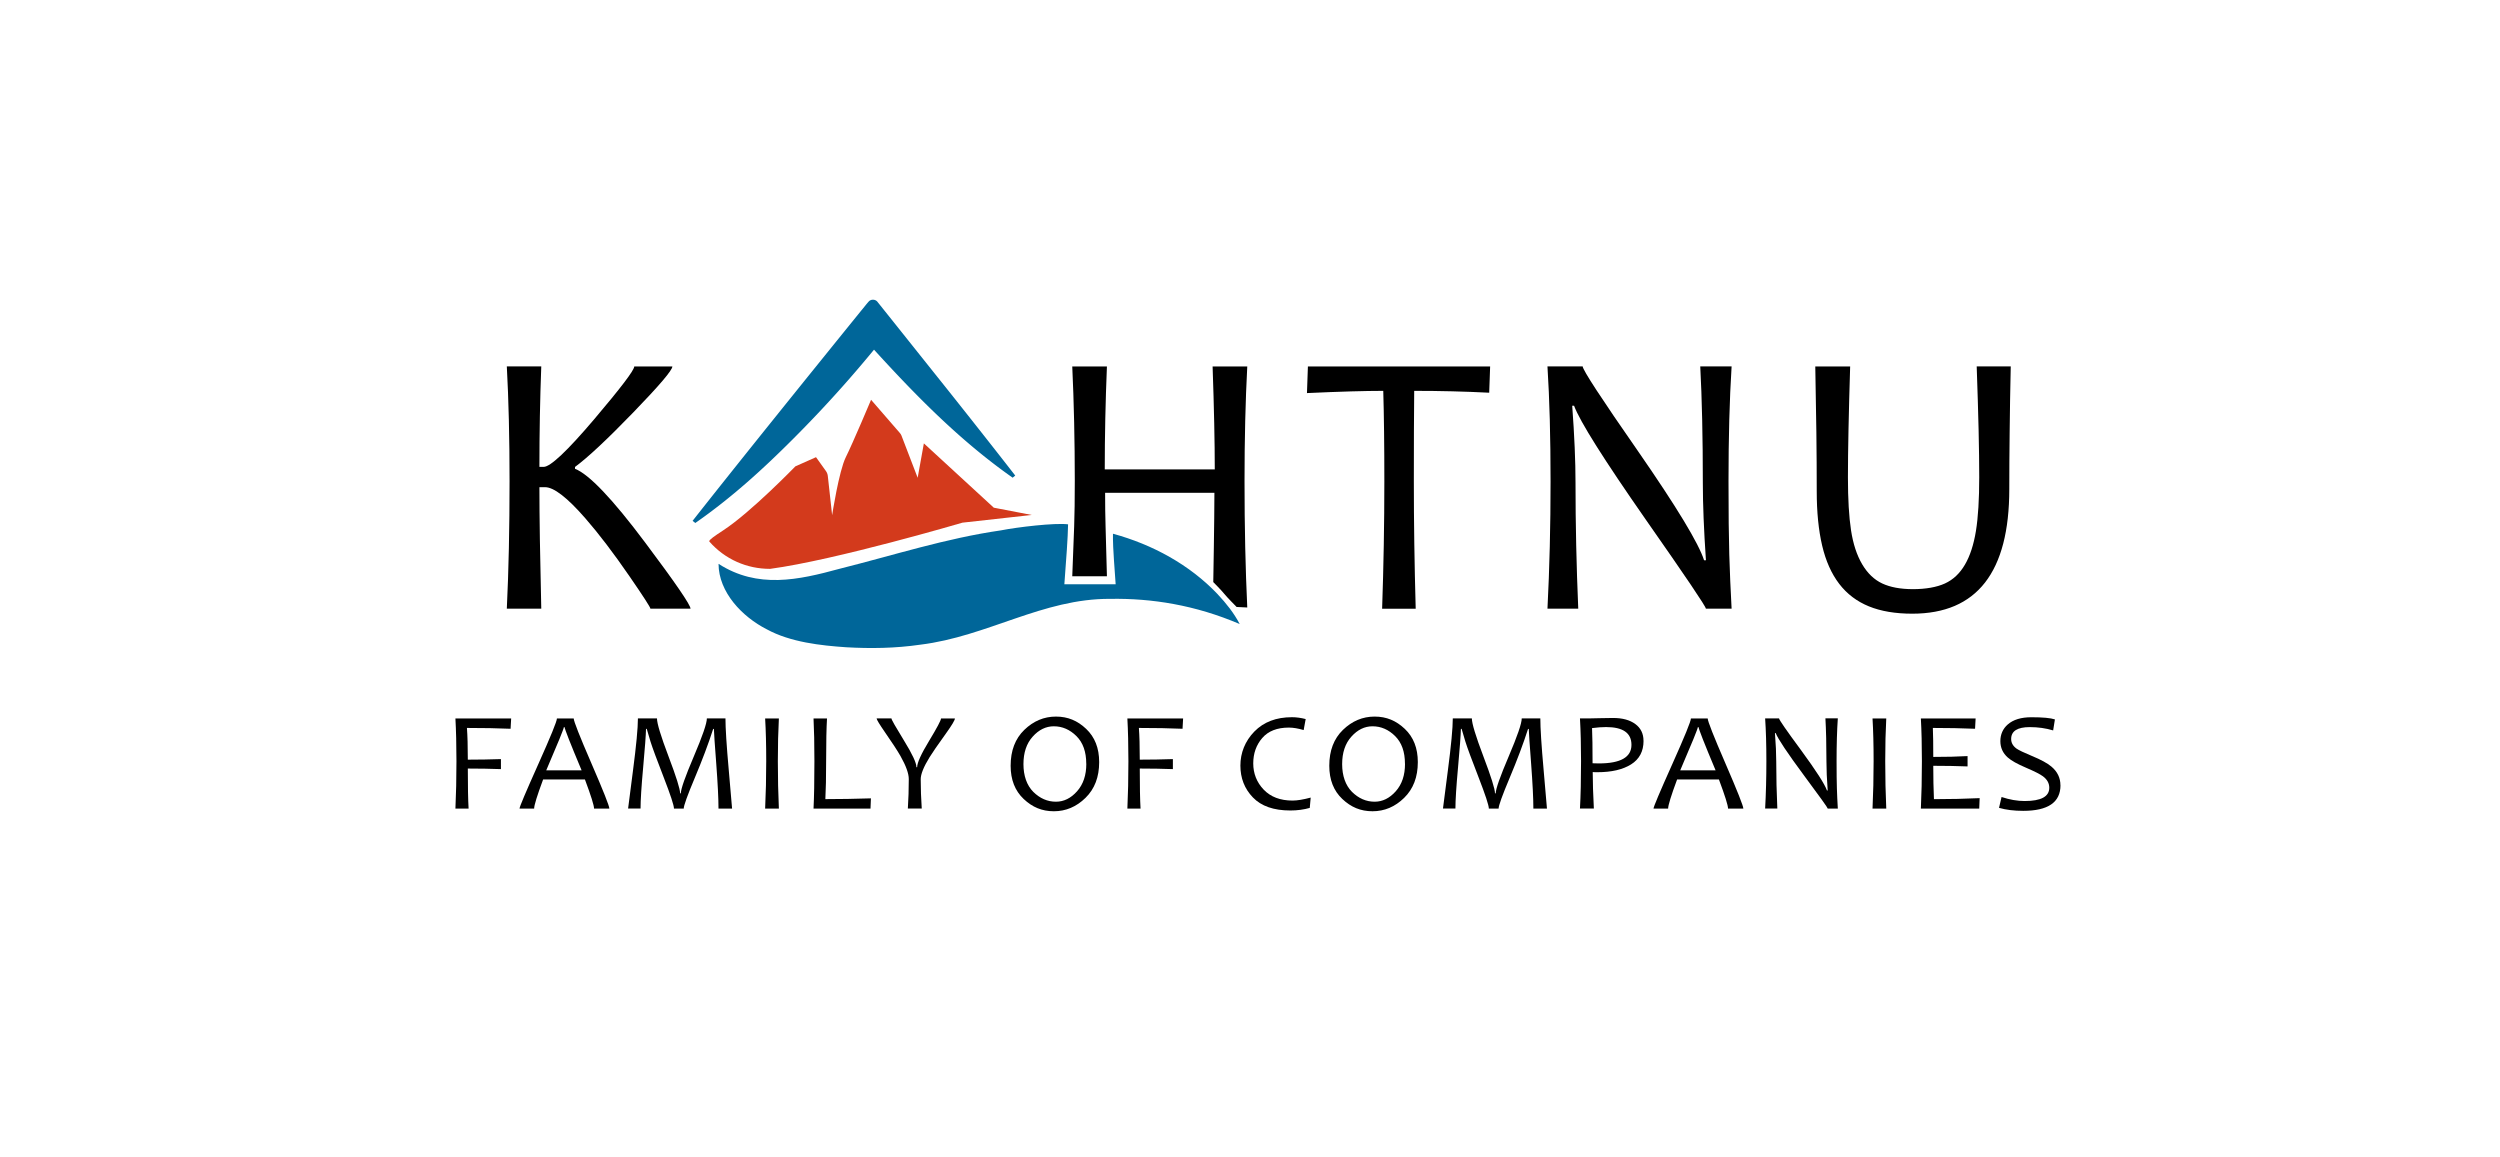 <?xml version="1.0" encoding="UTF-8"?>
<svg data-bbox="88.17 58.024 310.74 99.036" viewBox="0 0 484 224" xmlns="http://www.w3.org/2000/svg" data-type="color">
    <g>
        <path d="m98.96 139.09-.11 2c-2.49-.11-5.3-.16-8.45-.16.11 1.48.17 3.53.17 6.14 2.2 0 4.33-.04 6.41-.11v1.94c-2-.07-4.13-.11-6.41-.11 0 3.49.05 6.07.15 7.75h-2.55c.13-2.77.2-5.82.2-9.17 0-3.14-.07-5.9-.2-8.28z" fill="#000000" data-color="1"/>
        <path d="M117.97 156.54h-2.96q0-.9-1.77-5.64h-8.09q-1.74 4.68-1.74 5.64h-2.83c0-.33 1.21-3.19 3.62-8.57s3.62-8.34 3.62-8.88h3.25c0 .53 1.15 3.44 3.45 8.75q3.45 7.965 3.45 8.7m-5.37-7.4c-2.2-5.24-3.29-8.03-3.29-8.36h-.15c0 .28-1.13 3.06-3.41 8.36z" fill="#000000" data-color="1"/>
        <path d="M141.73 156.54h-2.63c0-1.99-.15-4.87-.43-8.64-.29-3.77-.44-6.03-.46-6.78h-.14c-.93 2.9-2.12 6.05-3.55 9.45s-2.15 5.39-2.15 5.97h-1.89c0-.62-.67-2.65-2-6.08s-2.18-5.72-2.54-6.88-.6-1.98-.73-2.47h-.14c-.03 1.22-.21 3.69-.55 7.41q-.51 5.58-.51 8.01h-2.41c0-.09.32-2.55.95-7.38s.95-8.19.95-10.07h3.69c0 .98.75 3.44 2.24 7.37s2.24 6.31 2.24 7.14h.14c0-.83.84-3.22 2.52-7.16q2.52-5.91 2.52-7.35h3.6c0 1.88.21 5.23.64 10.02.43 4.8.64 7.27.64 7.42Z" fill="#000000" data-color="1"/>
        <path d="M150.79 156.54h-2.66c.14-2.89.21-5.95.21-9.17s-.07-5.92-.21-8.28h2.66c-.13 2.44-.2 5.2-.2 8.28 0 3.23.07 6.29.2 9.17" fill="#000000" data-color="1"/>
        <path d="m168.61 154.57-.08 1.97H157.5c.11-2.21.17-5.26.17-9.17 0-3.36-.06-6.12-.17-8.28h2.61c-.11 1.8-.17 4.56-.17 8.28 0 3.06-.05 5.5-.15 7.34 2.8 0 5.75-.05 8.83-.15Z" fill="#000000" data-color="1"/>
        <path d="M184.87 139.09c0 .33-.58 1.3-1.72 2.89-1.62 2.26-2.69 3.8-3.18 4.61-1.15 1.87-1.72 3.29-1.72 4.26 0 1.84.07 3.73.2 5.68h-2.69c.12-1.85.18-3.75.18-5.71 0-1.07-.54-2.56-1.61-4.46-.61-1.06-1.61-2.6-3.01-4.61-1.07-1.55-1.61-2.44-1.61-2.67h2.87c0 .23.81 1.65 2.42 4.27 1.61 2.61 2.42 4.34 2.42 5.18h.14c0-.85.77-2.55 2.31-5.09s2.31-4 2.31-4.35h2.72Z" fill="#000000" data-color="1"/>
        <path d="M212.8 147.55c0 2.89-.88 5.19-2.65 6.92s-3.81 2.59-6.12 2.59-4.17-.79-5.85-2.38-2.52-3.73-2.52-6.43c0-2.92.88-5.24 2.65-6.95s3.81-2.57 6.12-2.57 4.17.79 5.85 2.38 2.52 3.73 2.52 6.43Zm-2.5.31c0-2.3-.63-4.09-1.9-5.35s-2.73-1.9-4.38-1.9c-1.53 0-2.9.67-4.09 2-1.2 1.33-1.79 3.11-1.79 5.33s.64 4.1 1.91 5.37c1.28 1.26 2.74 1.9 4.38 1.9 1.53 0 2.89-.67 4.09-2.02s1.79-3.12 1.79-5.32Z" fill="#000000" data-color="1"/>
        <path d="m229.05 139.09-.11 2c-2.49-.11-5.3-.16-8.45-.16.11 1.48.17 3.53.17 6.14 2.2 0 4.33-.04 6.41-.11v1.94c-2-.07-4.13-.11-6.41-.11 0 3.49.05 6.07.15 7.75h-2.55c.13-2.77.2-5.82.2-9.17 0-3.14-.07-5.9-.2-8.28z" fill="#000000" data-color="1"/>
        <path d="m253.75 154.41-.18 2c-1.15.33-2.4.5-3.76.5-3.21 0-5.63-.84-7.25-2.53-1.62-1.68-2.42-3.74-2.42-6.17s.9-4.74 2.71-6.59 4.23-2.77 7.27-2.77c.84 0 1.73.12 2.66.36l-.39 2.13c-1.07-.32-2.03-.48-2.87-.48-2.26 0-3.98.67-5.14 2.01s-1.75 2.98-1.75 4.92.67 3.67 2.02 5.08 3.21 2.12 5.58 2.12c.91 0 2.08-.19 3.53-.58Z" fill="#000000" data-color="1"/>
        <path d="M274.49 147.55c0 2.89-.88 5.19-2.65 6.92s-3.81 2.59-6.12 2.59-4.17-.79-5.85-2.38-2.52-3.73-2.52-6.43c0-2.92.88-5.24 2.65-6.95s3.81-2.57 6.12-2.57 4.17.79 5.85 2.38 2.52 3.73 2.52 6.43Zm-2.49.31c0-2.3-.63-4.09-1.9-5.35s-2.73-1.9-4.38-1.9c-1.53 0-2.9.67-4.09 2-1.2 1.33-1.79 3.11-1.79 5.33s.64 4.1 1.91 5.37c1.28 1.26 2.74 1.9 4.38 1.9 1.53 0 2.89-.67 4.09-2.02s1.79-3.12 1.79-5.32Z" fill="#000000" data-color="1"/>
        <path d="M299.49 156.54h-2.63c0-1.99-.15-4.87-.43-8.64-.29-3.77-.44-6.03-.46-6.78h-.14c-.93 2.9-2.12 6.05-3.55 9.45s-2.15 5.39-2.15 5.97h-1.89c0-.62-.67-2.65-2-6.08s-2.18-5.72-2.54-6.88-.6-1.98-.73-2.47h-.14c-.03 1.22-.21 3.69-.55 7.41q-.51 5.58-.51 8.01h-2.41c0-.09.32-2.55.95-7.38s.95-8.19.95-10.07h3.69c0 .98.75 3.44 2.24 7.37s2.24 6.31 2.24 7.14h.14c0-.83.84-3.22 2.52-7.16q2.52-5.91 2.52-7.35h3.6c0 1.88.21 5.23.64 10.02.43 4.8.64 7.27.64 7.42Z" fill="#000000" data-color="1"/>
        <path d="M318.19 143.42c0 2.04-.81 3.56-2.42 4.57-1.62 1.01-3.79 1.51-6.52 1.51-.35 0-.64 0-.9-.03 0 1.95.08 4.3.22 7.06h-2.69c.14-2.54.21-5.59.21-9.17q0-4.605-.21-8.28h2c.21 0 .83-.01 1.84-.04s1.88-.04 2.59-.04c1.79 0 3.22.39 4.28 1.17s1.59 1.86 1.59 3.24Zm-2.34.78c0-2.3-1.64-3.44-4.92-3.44-.8 0-1.71.07-2.71.2.07 1.46.1 3.73.1 6.81.33.02.73.03 1.21.03 4.21 0 6.32-1.2 6.32-3.59Z" fill="#000000" data-color="1"/>
        <path d="M337.51 156.54h-2.96q0-.9-1.77-5.64h-8.09q-1.74 4.68-1.74 5.64h-2.83c0-.33 1.21-3.19 3.62-8.57s3.62-8.34 3.62-8.88h3.25c0 .53 1.15 3.44 3.45 8.75q3.45 7.965 3.45 8.7m-5.37-7.4c-2.2-5.24-3.29-8.03-3.29-8.36h-.15c0 .28-1.13 3.06-3.41 8.36z" fill="#000000" data-color="1"/>
        <path d="M355.81 156.54h-1.96c0-.15-1.53-2.29-4.6-6.42-3.21-4.33-5.03-7.07-5.48-8.2h-.14c.17 2.15.25 4 .25 5.53 0 3 .07 6.03.21 9.08h-2.36c.16-2.9.24-5.96.24-9.17s-.08-5.91-.24-8.28h2.69c0 .25 1.41 2.29 4.23 6.11 2.95 4.02 4.63 6.64 5.05 7.85h.14q-.24-3.27-.24-5.55c0-3.31-.07-6.11-.2-8.42h2.4q-.24 3.555-.24 8.28c0 4.725.08 6.26.24 9.17Z" fill="#000000" data-color="1"/>
        <path d="M365.18 156.54h-2.66c.14-2.89.21-5.95.21-9.17s-.07-5.92-.21-8.28h2.66c-.13 2.44-.2 5.2-.2 8.28 0 3.23.07 6.29.2 9.17" fill="#000000" data-color="1"/>
        <path d="m383.26 154.52-.08 2.02h-11.3c.13-2.77.2-5.82.2-9.17 0-3.14-.07-5.9-.2-8.28h10.6l-.11 2c-2.57-.11-5.29-.16-8.17-.16.06 1.38.08 3.26.08 5.61 2.49 0 4.7-.05 6.64-.16v2c-2.07-.08-4.29-.12-6.64-.12 0 2.3.04 4.45.13 6.46 3.1 0 6.05-.07 8.86-.2Z" fill="#000000" data-color="1"/>
        <path d="M398.91 152.02c0 3.31-2.41 4.96-7.22 4.96-1.76 0-3.32-.19-4.68-.58l.49-2.1q2.355.78 4.47.78c3.18 0 4.77-.86 4.77-2.57q0-1.305-1.23-2.22c-.55-.41-1.64-.96-3.25-1.65-1.7-.72-2.89-1.39-3.57-2-.94-.84-1.42-1.89-1.42-3.16s.48-2.4 1.44-3.23c1.07-.93 2.59-1.39 4.55-1.39 2.22 0 3.75.14 4.57.42l-.34 2.13c-1.42-.43-2.93-.64-4.53-.64-2.4 0-3.6.77-3.6 2.3 0 .74.35 1.36 1.04 1.86.45.31 1.44.79 2.97 1.42 1.75.72 3.01 1.41 3.78 2.06 1.17.98 1.75 2.19 1.75 3.62Z" fill="#000000" data-color="1"/>
        <path d="M149.05 110.13c-4.43 0-8.69-1.82-11.75-5.32 0-.33 1.03-1.03 2.74-2.15 5.35-3.5 13.94-12.37 13.94-12.37l4-1.78 1.93 2.7c.19.27.31.58.35.91l.84 7.62s1.32-8.57 2.65-11.23 4.89-11.11 4.89-11.11l5.6 6.46c.12.14.21.29.28.46l3.14 8.18 1.2-6.66 13.54 12.45 7.34 1.41-13.41 1.49s-24.57 7.24-37.21 8.94z" fill="#d33a1c" data-color="2"/>
        <path d="M196.02 92.46c-10.35-7.28-18.92-16.08-27.28-25.28-1.16-1.26-2.59-2.99-3.73-4.29 2.08 2.33 6.02 2.3 8.08-.06l.17-.2c.04-.04 0 0 0 0-.1.13-.31.39-.42.53A237 237 0 0 1 153.52 85c-5.81 5.82-11.92 11.39-18.91 16.25l-.52-.42c9.28-11.8 23.1-28.91 32.62-40.67.38-.44 1.13-1.42 1.53-1.84.44-.42 1.19-.39 1.6.07l3.86 4.83 7.65 9.59c3.82 4.76 11.46 14.43 15.2 19.26l-.52.42Z" fill="#006699" data-color="3"/>
        <path d="M133.69 117.84h-7.77q0-.39-4.05-6.27c-3.12-4.54-5.98-8.28-8.56-11.24-3.5-4.01-6.09-6.01-7.78-6.01h-1.1q0 8.43.36 23.52h-6.67c.36-7.44.53-15.65.53-24.64 0-8.45-.18-15.87-.53-22.26h6.67c-.24 6.39-.36 12.87-.36 19.45h.82q1.95 0 9.75-9.18c5.19-6.12 7.79-9.54 7.79-10.26h7.38c0 .72-2.53 3.69-7.58 8.91s-8.81 8.73-11.27 10.54v.36c2.72 1.06 7.25 5.82 13.6 14.3 5.85 7.8 8.77 12.07 8.77 12.79Z" fill="#000000" data-color="1"/>
        <path d="m288.49 70.95-.18 5.08q-7.035-.36-14.52-.36c-.05 4.61-.07 10.46-.07 17.54 0 7.83.12 16.04.36 24.64h-6.5c.28-8.19.43-16.4.43-24.64 0-6.99-.07-12.83-.21-17.54-3.5 0-8.43.14-14.77.43l.18-5.15h35.29Z" fill="#000000" data-color="1"/>
        <path d="M335.23 117.84h-4.97q0-.615-11.64-17.25c-8.12-11.65-12.75-18.99-13.88-22.04h-.36c.43 5.79.64 10.75.64 14.87 0 8.07.18 16.21.53 24.42h-5.96c.4-7.8.6-16.02.6-24.64s-.2-15.9-.6-22.26h6.82c0 .67 3.57 6.15 10.72 16.42 7.48 10.8 11.74 17.84 12.78 21.11h.36q-.6-8.79-.6-14.91c0-8.88-.17-16.42-.5-22.62h6.07q-.6 9.54-.6 22.26c0 12.72.2 16.83.6 24.64Z" fill="#000000" data-color="1"/>
        <path d="M389.28 70.95c-.1 4.54-.17 8.78-.21 12.71-.05 3.94-.07 7.61-.07 11.02 0 16.09-6.26 24.13-18.78 24.13-3.27 0-6.07-.47-8.4-1.42s-4.25-2.4-5.75-4.36-2.6-4.42-3.3-7.4-1.05-6.49-1.05-10.55c0-3.55-.02-7.33-.07-11.33s-.12-8.27-.21-12.8h6.75c-.28 9.15-.43 16.32-.43 21.5 0 4.18.2 7.58.6 10.21s1.12 4.82 2.15 6.57 2.33 3 3.89 3.73 3.55 1.1 5.96 1.1 4.59-.37 6.18-1.1 2.88-1.94 3.87-3.64c.99-1.69 1.7-3.87 2.13-6.52s.64-6.13.64-10.43c0-2.54-.04-5.59-.12-9.13s-.21-7.64-.37-12.3h6.6Z" fill="#000000" data-color="1"/>
        <path d="m241.48 117.61-2.07-.1s-1.92-1.94-2.38-2.53c-.5-.64-2.14-2.29-2.14-2.29s.22-12.08.22-17.29h-21.16c0 5.3.12 6.67.35 16.17h-6.71c.33-8.72.49-10.85.49-18.47s-.17-15.36-.49-22.15h6.71c-.28 6.83-.42 13.48-.42 19.93h21.3c0-5.18-.14-11.83-.42-19.93h6.71c-.35 6.64-.53 14.02-.53 22.15 0 8.91.18 17.08.53 24.51Z" fill="#000000" data-color="1"/>
        <path d="M235.76 115.06c-5.44-5.73-12.63-9.64-20.29-11.73 0 1.6-.06 1.89.52 9.78h-9.93c.36-4.82.68-8.99.72-11.6-2.57-.32-9.8.54-13 1.17-10.66 1.54-20.68 4.79-31.29 7.45-7.91 2.16-15.81 3.91-23.38-.97.02 5.49 4.57 10.25 9.33 12.67 4.57 2.51 10.52 3.15 15.37 3.48 4.72.27 9.51.21 14.37-.5 12.98-1.59 23.72-8.96 36.77-8.87 8.01-.13 16.45 1.19 25.06 4.88-1.1-2.11-2.61-4.01-4.26-5.76Z" fill="#006699" data-color="3"/>
    </g>
</svg>
